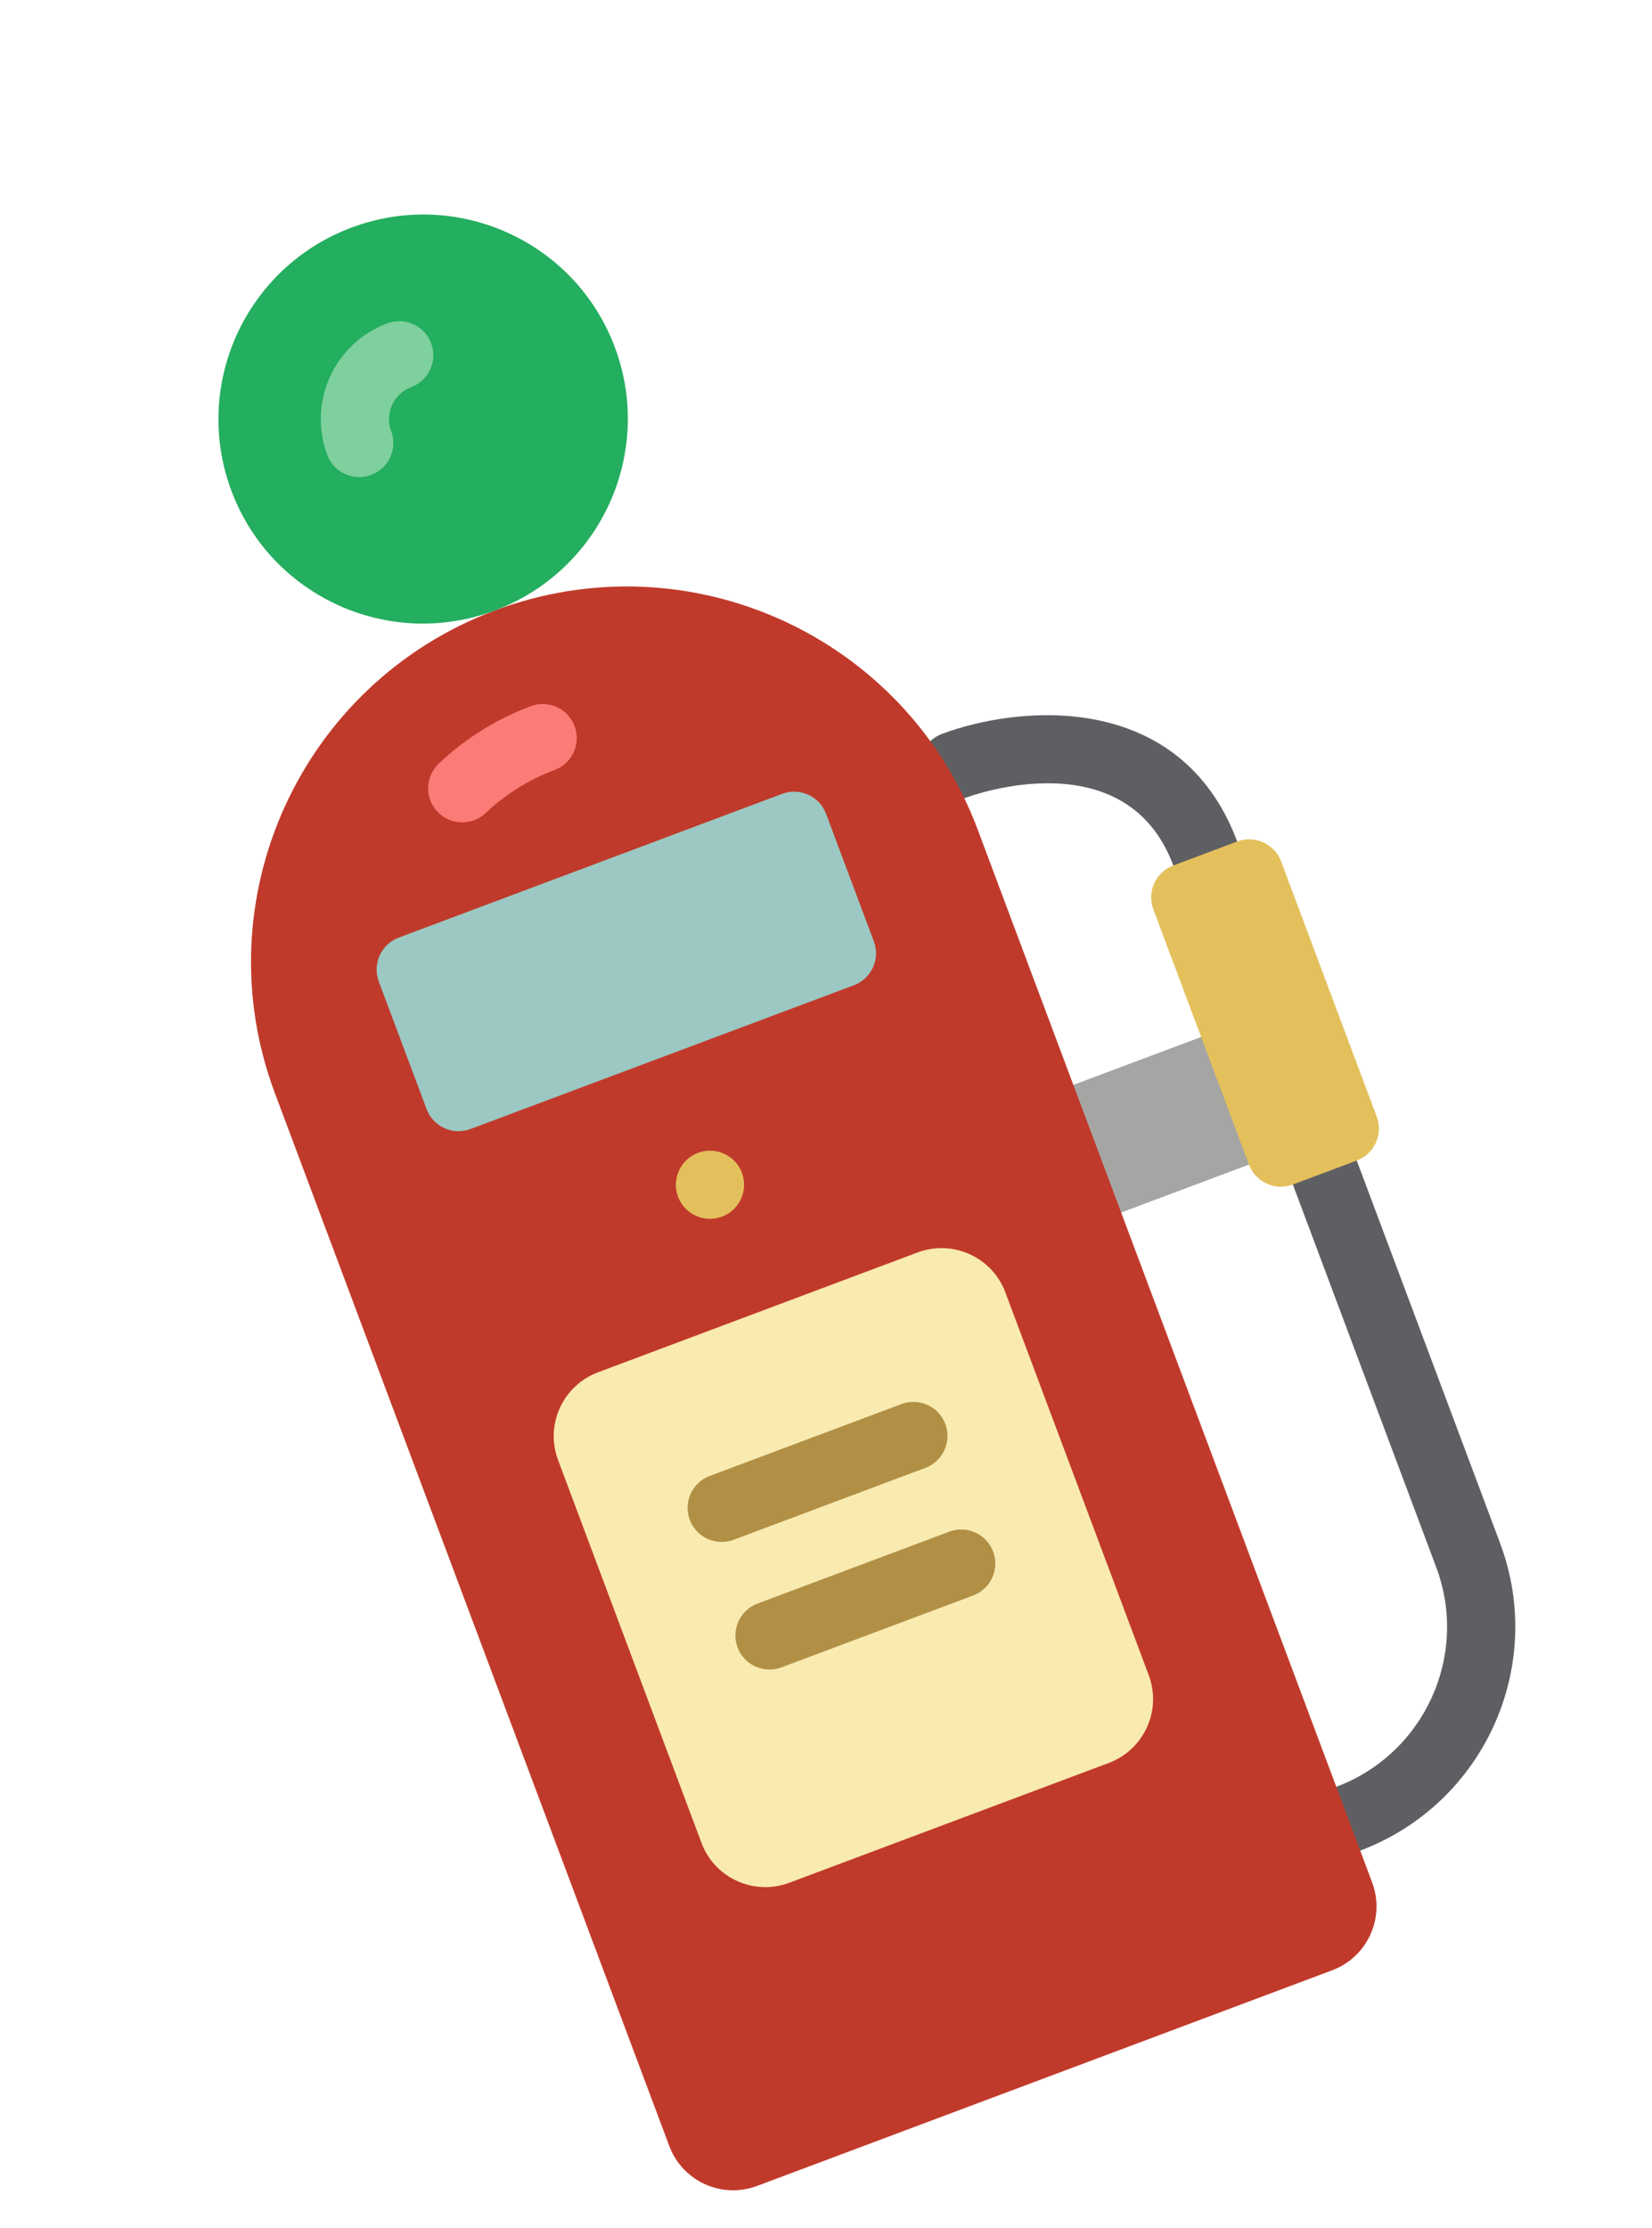 <svg width="92" height="124" viewBox="0 0 92 124" fill="none" xmlns="http://www.w3.org/2000/svg">
<g clip-path="url(#clip0)">
<path d="M69.228 56.845L53.66 62.68L56.323 69.783L71.89 63.949" fill="#A5A5A4"/>
<path d="M67.788 49.283C66.805 49.651 65.71 49.155 65.343 48.174C62.71 41.15 54.141 44.271 53.785 44.405C52.802 44.773 51.708 44.276 51.34 43.296C50.972 42.315 51.471 41.221 52.453 40.853C56.761 39.238 65.742 38.412 68.901 46.84C69.269 47.821 68.77 48.915 67.788 49.283Z" fill="#5E5F62"/>
<path d="M75.75 103.01C74.767 103.378 73.673 102.881 73.305 101.901C72.938 100.92 73.436 99.826 74.419 99.458C79.327 97.612 81.818 92.148 79.986 87.244L71.999 65.933C71.631 64.953 72.13 63.859 73.112 63.49C74.095 63.122 75.19 63.619 75.557 64.6L83.545 85.911C86.109 92.776 82.622 100.425 75.75 103.01Z" fill="#5E5F62"/>
<path d="M27.558 33.981C38.366 29.93 50.407 35.392 54.45 46.181L76.416 104.786C77.151 106.747 76.154 108.935 74.189 109.671L42.164 121.674C40.199 122.411 38.01 121.417 37.274 119.456L15.309 60.851C11.265 50.062 16.749 38.032 27.558 33.981Z" fill="#C03A2B"/>
<path d="M26.41 45.654C25.564 45.971 24.611 45.65 24.132 44.885C23.654 44.12 23.781 43.124 24.437 42.502C25.912 41.106 27.652 40.02 29.555 39.308C30.537 38.94 31.632 39.437 31.999 40.417C32.367 41.398 31.868 42.492 30.886 42.86C30.164 43.131 29.471 43.473 28.818 43.882C28.185 44.279 27.594 44.737 27.052 45.251C26.867 45.427 26.649 45.564 26.41 45.654Z" fill="#FB7B76"/>
<path d="M27.558 33.981C33.453 31.771 36.445 25.209 34.239 19.324C32.033 13.439 25.466 10.46 19.57 12.67C13.675 14.879 10.684 21.441 12.889 27.326C15.095 33.211 21.662 36.19 27.558 33.981Z" fill="#24AE5F"/>
<path d="M20.672 26.435C19.689 26.803 18.594 26.306 18.227 25.326C17.124 22.383 18.62 19.102 21.567 17.997C22.55 17.629 23.645 18.126 24.012 19.107C24.38 20.087 23.881 21.181 22.899 21.549C21.916 21.918 21.418 23.011 21.785 23.992C21.962 24.463 21.944 24.985 21.735 25.443C21.526 25.901 21.143 26.258 20.672 26.435Z" fill="#7ED09E"/>
<path d="M43.558 44.187L22.208 52.189C21.225 52.557 20.727 53.651 21.095 54.632L23.757 61.735C24.125 62.716 25.219 63.213 26.202 62.844L47.551 54.843C48.534 54.474 49.033 53.38 48.665 52.4L46.002 45.296C45.635 44.315 44.54 43.819 43.558 44.187Z" fill="#9BC8C2"/>
<path d="M51.097 69.716L33.306 76.385C31.341 77.121 30.343 79.309 31.079 81.27L39.066 102.581C39.801 104.543 41.99 105.536 43.956 104.799L61.747 98.131C63.712 97.395 64.709 95.207 63.974 93.246L55.987 71.935C55.252 69.973 53.062 68.98 51.097 69.716Z" fill="#F9EAB0"/>
<path d="M40.205 67.723C41.187 67.355 41.686 66.261 41.318 65.28C40.95 64.299 39.856 63.803 38.873 64.171C37.891 64.539 37.392 65.633 37.76 66.614C38.127 67.595 39.222 68.091 40.205 67.723Z" fill="#E4C05C"/>
<path d="M51.533 81.706L40.858 85.707C39.875 86.075 38.781 85.578 38.413 84.598C38.045 83.617 38.544 82.523 39.526 82.155L50.201 78.154C51.184 77.786 52.279 78.282 52.646 79.263C53.014 80.244 52.515 81.337 51.533 81.706Z" fill="#B19046"/>
<path d="M54.195 88.809L43.52 92.81C42.538 93.179 41.443 92.682 41.075 91.701C40.708 90.72 41.206 89.627 42.189 89.258L52.864 85.257C53.846 84.889 54.941 85.386 55.309 86.367C55.676 87.347 55.178 88.441 54.195 88.809Z" fill="#B19046"/>
<path d="M68.901 46.84L65.343 48.174C64.36 48.542 63.862 49.636 64.229 50.617L69.554 64.824C69.922 65.805 71.016 66.302 71.999 65.933L75.557 64.6C76.54 64.231 77.038 63.138 76.671 62.157L71.346 47.95C70.978 46.969 69.884 46.472 68.901 46.84Z" fill="#E4C05C"/>
</g>
<defs>
<clipPath id="clip0">
<rect width="57" height="110" fill="white" transform="translate(0 20.005) rotate(-20.546)"/>
</clipPath>
</defs>
</svg>
